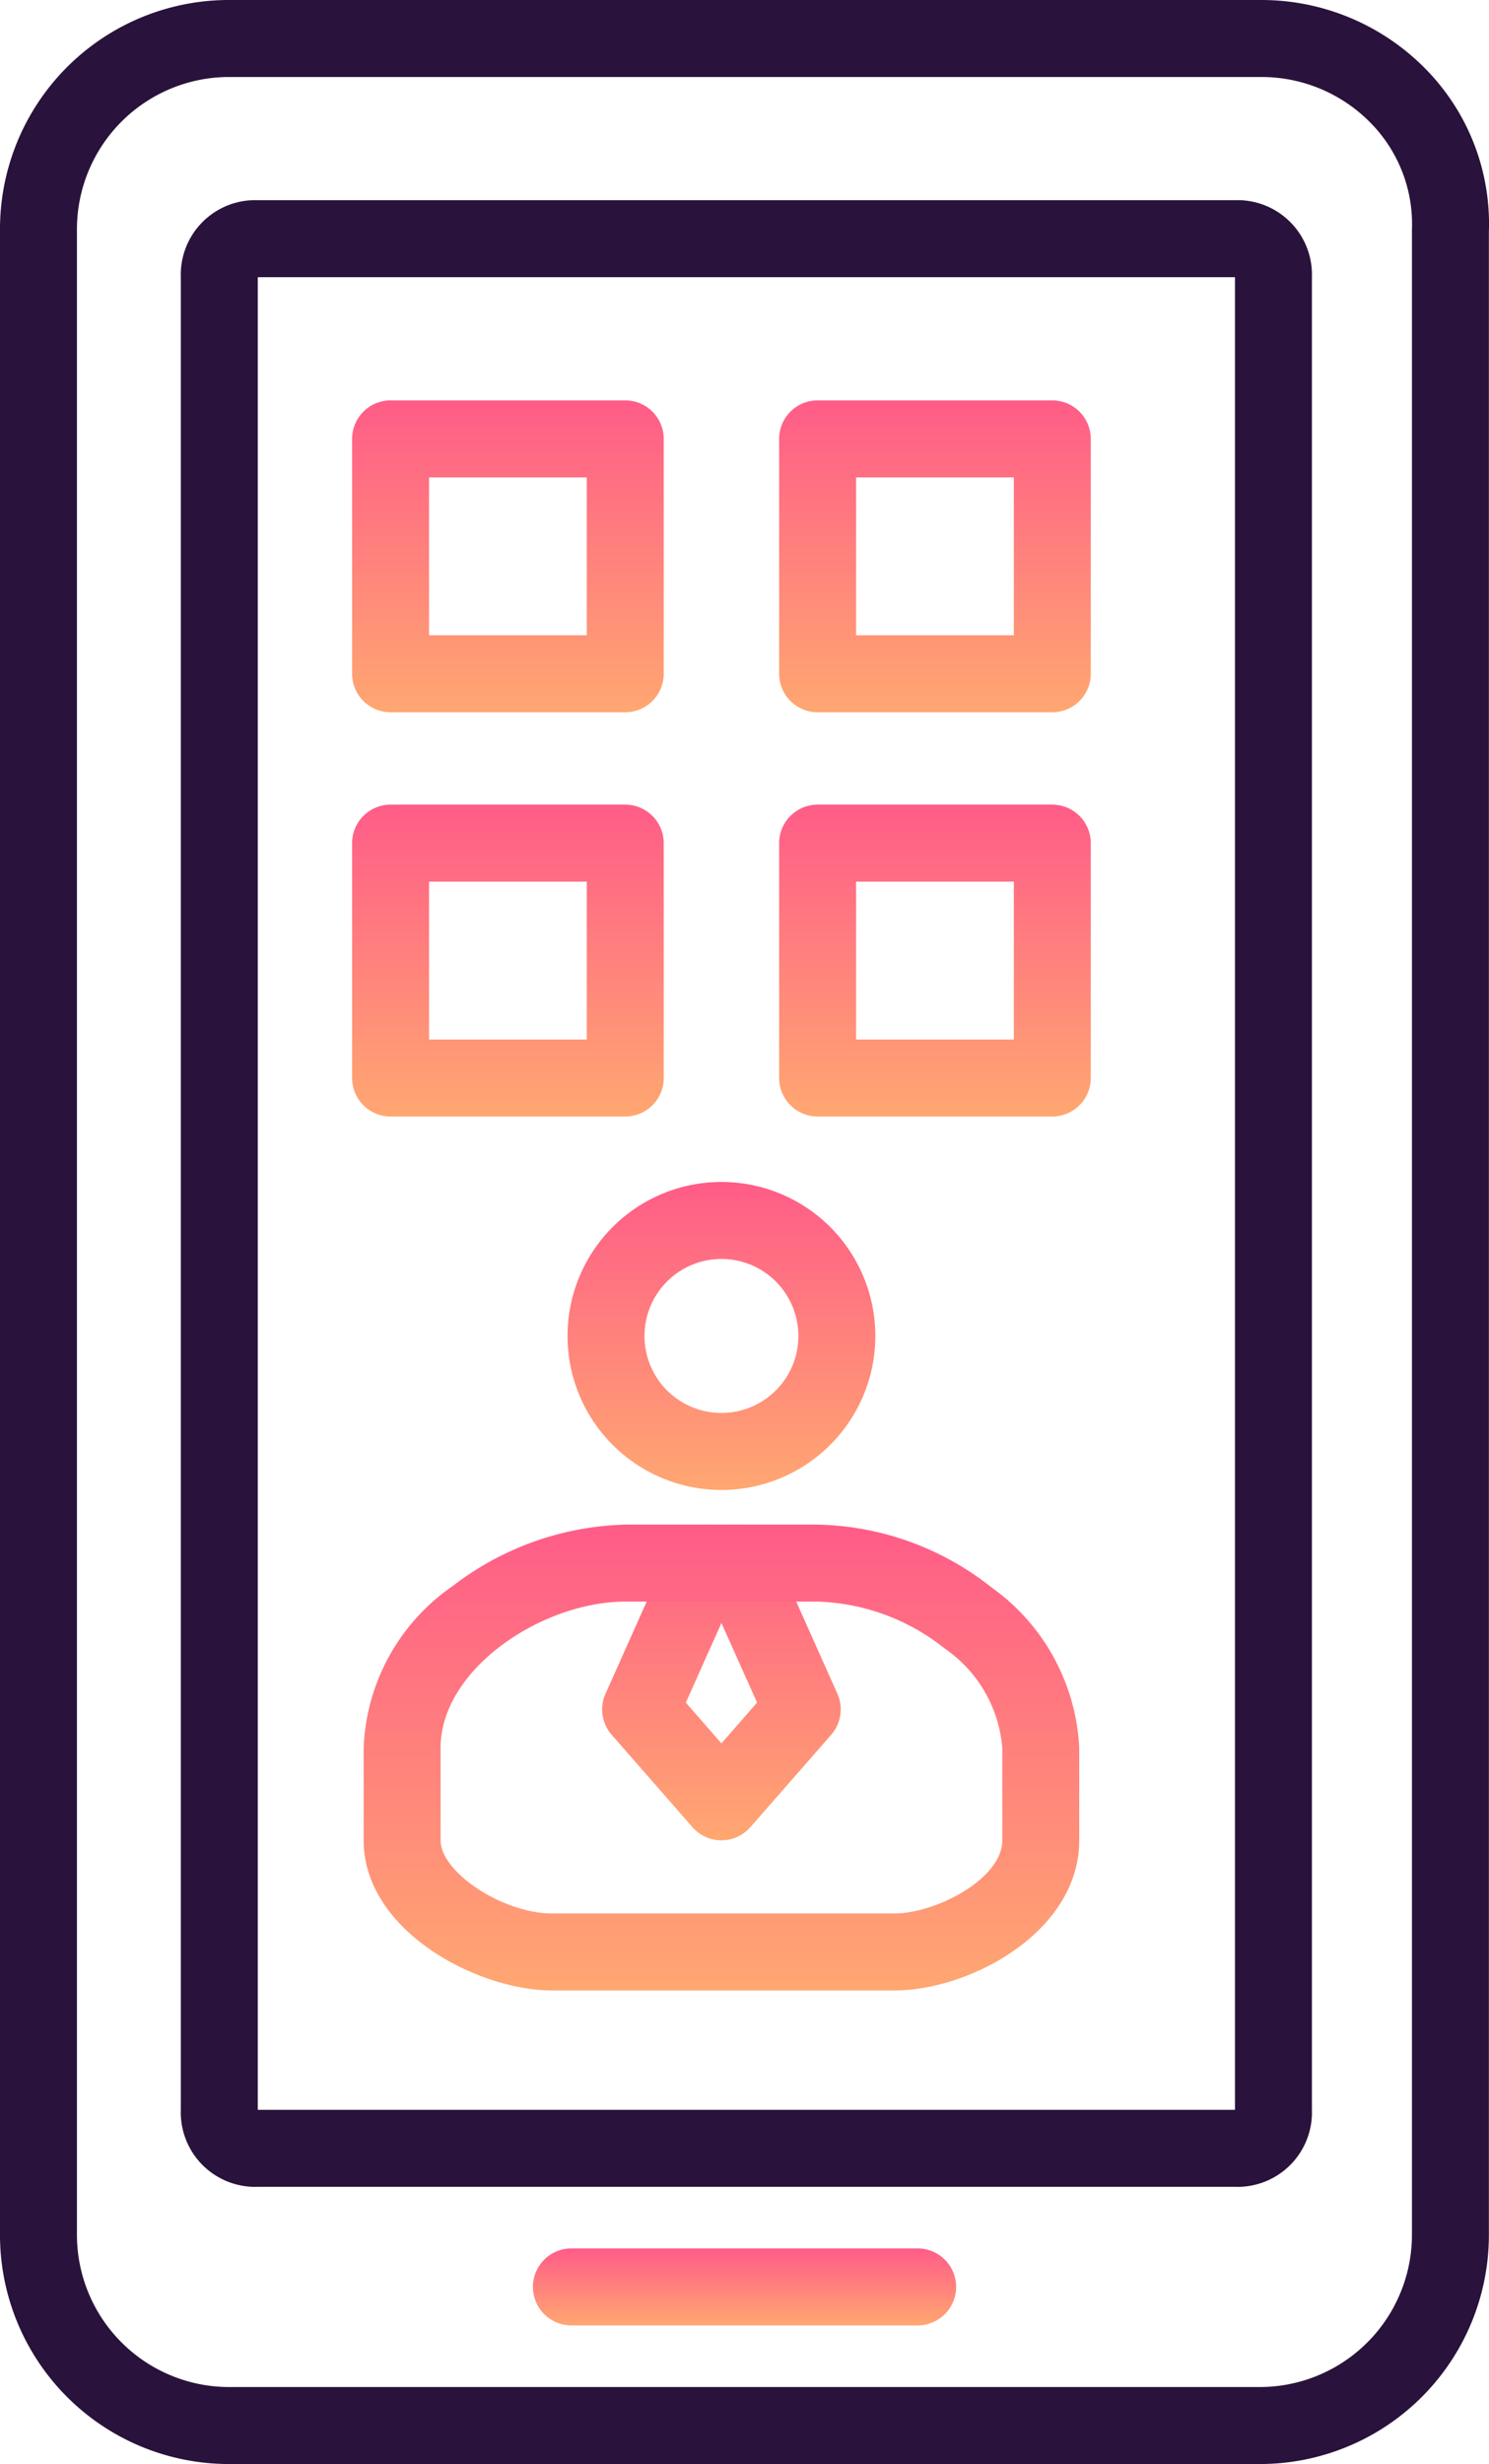 <svg xmlns="http://www.w3.org/2000/svg" xmlns:xlink="http://www.w3.org/1999/xlink" width="38.703" height="64" viewBox="0 0 38.703 64">
  <defs>
    <linearGradient id="linear-gradient" x1="0.5" x2="0.5" y2="1" gradientUnits="objectBoundingBox">
      <stop offset="0" stop-color="#ff5c88"/>
      <stop offset="1" stop-color="#ffa771"/>
    </linearGradient>
  </defs>
  <g id="Group_84266" data-name="Group 84266" transform="translate(-769.531 -8881.197)">
    <g id="Group_84265" data-name="Group 84265" transform="translate(15.883 -103)">
      <g id="Group_84263" data-name="Group 84263" transform="translate(739.4 8983.197)">
        <g id="Group_84261" data-name="Group 84261">
          <path id="Path_123373" data-name="Path 123373" d="M24.4,11.4h6.1a1,1,0,0,1,1,1v6.1a1,1,0,0,1-1,1H24.4a1,1,0,0,1-1-1V12.4A1,1,0,0,1,24.4,11.4Zm5.1,2H25.4v4.1h4.1Z" fill="url(#linear-gradient)"/>
          <path id="Path_123374" data-name="Path 123374" d="M35.5,11.4h6.1a1,1,0,0,1,1,1v6.1a1,1,0,0,1-1,1H35.5a1,1,0,0,1-1-1V12.4A1,1,0,0,1,35.5,11.4Zm5.1,2H36.5v4.1h4.1Z" fill="url(#linear-gradient)"/>
        </g>
        <g id="Group_84262" data-name="Group 84262">
          <path id="Path_123375" data-name="Path 123375" d="M24.4,21.9h6.1a1,1,0,0,1,1,1V29a1,1,0,0,1-1,1H24.4a1,1,0,0,1-1-1V22.9A1,1,0,0,1,24.4,21.9Zm5.1,2H25.4V28h4.1Z" fill="url(#linear-gradient)"/>
          <path id="Path_123376" data-name="Path 123376" d="M35.5,21.9h6.1a1,1,0,0,1,1,1V29a1,1,0,0,1-1,1H35.5a1,1,0,0,1-1-1V22.9A1,1,0,0,1,35.5,21.9Zm5.1,2H36.5V28h4.1Z" fill="url(#linear-gradient)"/>
        </g>
        <path id="Path_123377" data-name="Path 123377" d="M33,48.8a1,1,0,0,1-.753-.341l-2.1-2.4a1,1,0,0,1-.16-1.067l1.7-3.8A1,1,0,0,1,33,40.683a1,1,0,0,1,1.313.508l1.7,3.8a1,1,0,0,1-.16,1.067l-2.1,2.4A1,1,0,0,1,33,48.8Zm-.926-3.576L33,46.281l.926-1.058L33,43.155Z" fill="url(#linear-gradient)"/>
      </g>
      <path id="Path_123378" data-name="Path 123378" d="M19.6,1H46.4a5.979,5.979,0,0,1,4.281,1.818,5.73,5.73,0,0,1,1.619,4.2V59a5.951,5.951,0,0,1-6,6H19.6a5.951,5.951,0,0,1-6-6V7a5.951,5.951,0,0,1,6-6ZM46.3,63a3.957,3.957,0,0,0,4-4V6.964a3.747,3.747,0,0,0-1.059-2.757A3.969,3.969,0,0,0,46.4,3H19.6a3.957,3.957,0,0,0-4,4V59a3.957,3.957,0,0,0,4,4ZM20.3,6.2H45.7a1.934,1.934,0,0,1,2,2V55.8a1.934,1.934,0,0,1-2,2H20.3a1.934,1.934,0,0,1-2-2V8.2A1.934,1.934,0,0,1,20.3,6.2Zm25.4,2H20.3V55.8H45.7Z" transform="translate(740.048 8983.197)" fill="#29123b"/>
    </g>
    <path id="Path_123379" data-name="Path 123379" d="M38.1,61.4h-9a1,1,0,1,1,0-2h9a1,1,0,0,1,0,2Z" transform="translate(755.283 8880.197)" fill="url(#linear-gradient)"/>
    <g id="Group_84264" data-name="Group 84264" transform="translate(755.283 8880.197)">
      <path id="Path_123380" data-name="Path 123380" d="M37.5,52.7H28.6c-1.951,0-4.9-1.555-4.9-3.9V46.4a5.353,5.353,0,0,1,2.317-4.206A7.668,7.668,0,0,1,30.5,40.6h5a7.509,7.509,0,0,1,4.531,1.639A5.434,5.434,0,0,1,42.3,46.4v2.4C42.3,51.181,39.457,52.7,37.5,52.7Zm-7-10.1c-2.161,0-4.8,1.753-4.8,3.8v2.4c0,.835,1.626,1.9,2.9,1.9h8.9c1.055,0,2.8-.888,2.8-1.9V46.4a3.475,3.475,0,0,0-1.506-2.589A5.554,5.554,0,0,0,35.5,42.6Z" fill="url(#linear-gradient)"/>
      <path id="Ellipse_1608" data-name="Ellipse 1608" d="M3-1A4,4,0,1,1-1,3,4,4,0,0,1,3-1ZM3,5A2,2,0,1,0,1,3,2,2,0,0,0,3,5Z" transform="translate(30 32.7)" fill="url(#linear-gradient)"/>
    </g>
  </g>
</svg>
